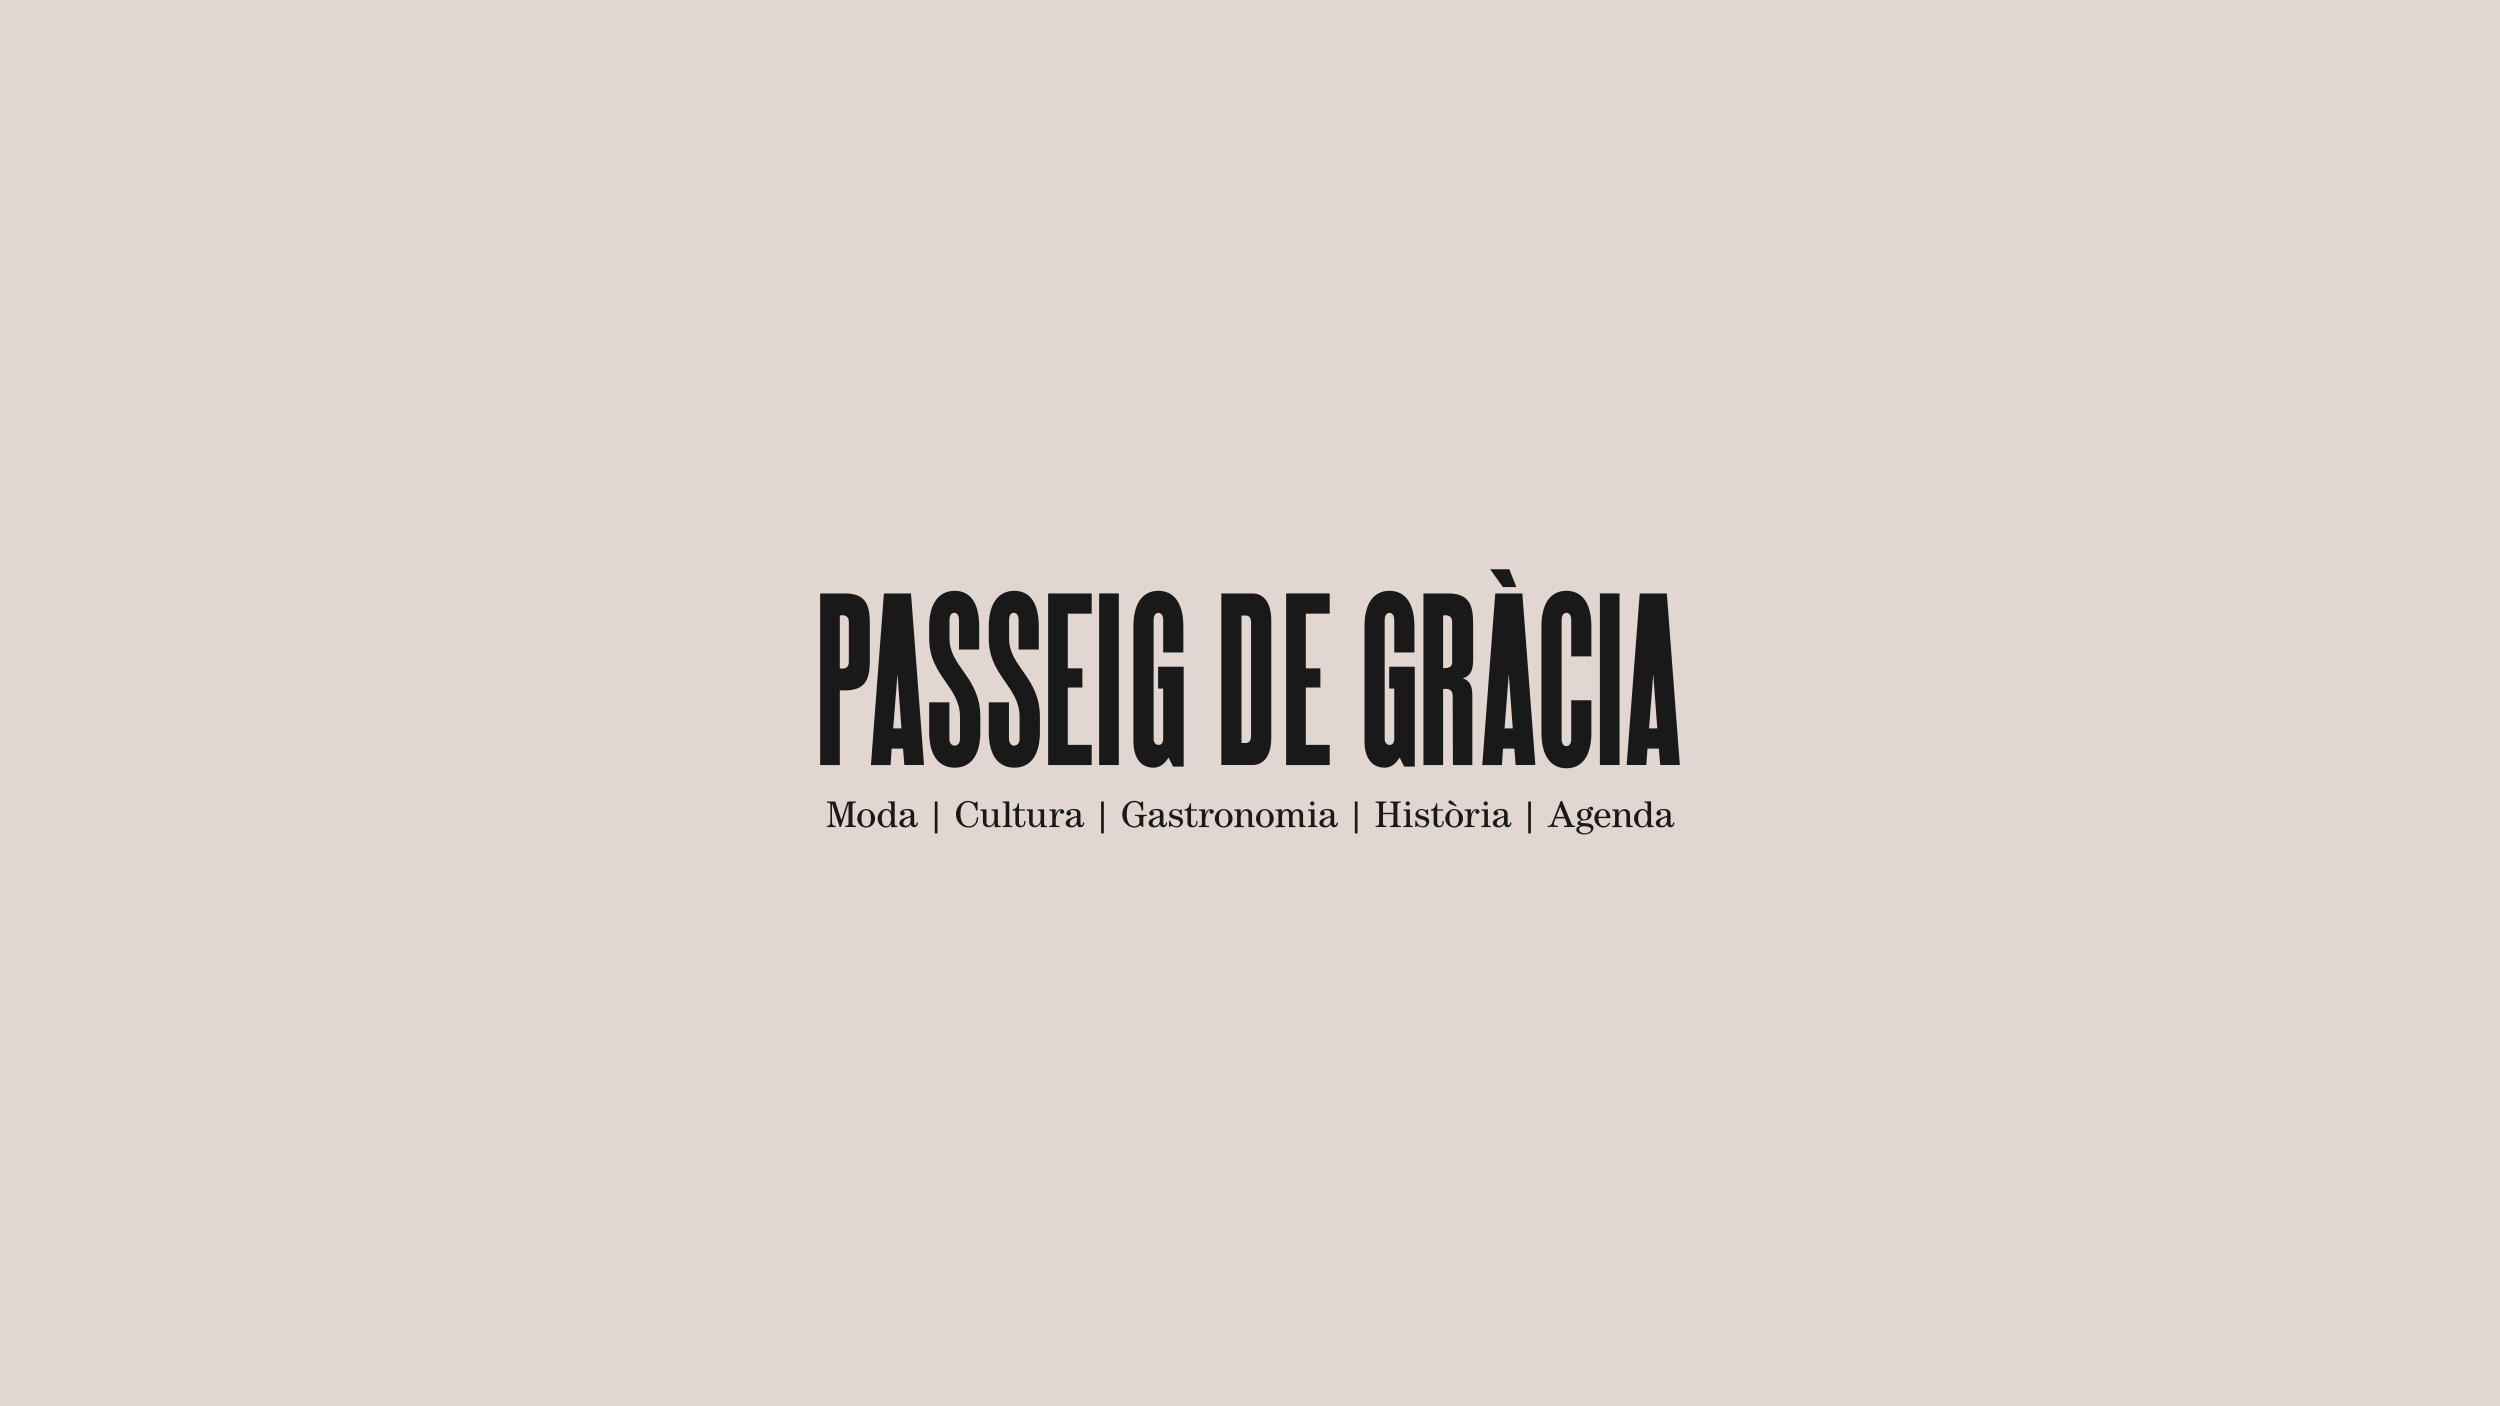 <svg id="Capa_1" data-name="Capa 1" xmlns="http://www.w3.org/2000/svg" viewBox="0 0 1760 990"><defs><style>.cls-1{fill:#e1d6d0;}.cls-2{fill:#191919;}</style></defs><title>PDG1</title><rect class="cls-1" width="1760" height="990"/><path class="cls-2" d="M2362.07,581.42l0.46,0c1.7-.11,2.07-0.89,2.07-3.69V567.25c0-1.83-.32-2.18-2-2.18h-0.54v-0.81H2368l4.29,13.23,4.37-13.23h6v0.81l-0.38,0c-1.89.13-2.16,0.4-2.16,2.67v11c0,2.26.27,2.53,2.16,2.67l0.38,0v0.81H2375v-0.81l0.22,0c1.19-.13,1.35-0.13,1.67-0.4s0.48-.83.48-2.26V565.55L2372,582.23h-0.89l-5.39-16.68V577.7c0,2.78.43,3.72,2.32,3.72h0.38v0.81h-6.31v-0.81Z" transform="translate(-1780)"/><path class="cls-2" d="M2385.33,571.69a5.88,5.88,0,0,1,4.47-2.1,5.71,5.71,0,0,1,4.47,2.1,6.83,6.83,0,0,1,1.75,4.42,6.23,6.23,0,1,1-12.45,0A7,7,0,0,1,2385.33,571.69Zm4.45,10c2.26,0,3.37-1.8,3.37-5.52s-1.16-5.74-3.34-5.74-3.34,2-3.34,5.74S2387.59,581.66,2389.77,581.66Z" transform="translate(-1780)"/><path class="cls-2" d="M2407.42,580.13c-1.13,1.72-2.26,2.43-3.91,2.43-3,0-5.63-2.94-5.63-6.36s2.78-6.66,6-6.66a3.83,3.83,0,0,1,3.48,1.91v-4.2c0-1.78-.27-2.1-1.62-2.16l-0.54,0v-0.81l4.66-.13v15.12c0,1.81.22,2,1.62,2.16l0.27,0v0.81l-4.31.13v-2.24Zm-0.05-4c0-3.53-1.24-5.69-3.29-5.69s-3.31,2.1-3.31,5.6,1.08,5.63,3,5.63C2406,581.66,2407.37,579.59,2407.37,576.11Z" transform="translate(-1780)"/><path class="cls-2" d="M2426.19,579.29c0,1.83-1.11,3.07-2.7,3.07a2.3,2.3,0,0,1-1.75-.75,3,3,0,0,1-.59-1.54,4.19,4.19,0,0,1-4,2.43c-2.34,0-4-1.29-4-3.07a3.15,3.15,0,0,1,1.62-2.56,23.74,23.74,0,0,1,6.33-2.43v-1.13a3.12,3.12,0,0,0-.54-2.24,3.3,3.3,0,0,0-2.24-.65,4,4,0,0,0-2.53.67,1.43,1.43,0,0,1,1.13,1.48,1.55,1.55,0,0,1-1.59,1.54,1.6,1.6,0,0,1-1.64-1.54c0-1.78,2.24-3.07,5.31-3.07,1.86,0,3.34.54,4,1.48a5.19,5.19,0,0,1,.57,2.91v5.44c0,1.16.19,1.54,0.75,1.54s0.92-.51,1.05-1.86l0.84,0v0.24Zm-5.15-3.91q-5.09,1.37-5.09,4a1.85,1.85,0,0,0,1.86,2,3,3,0,0,0,2.61-1.56,5.39,5.39,0,0,0,.62-3.13v-1.27Z" transform="translate(-1780)"/><path class="cls-2" d="M2438.1,564.26H2440v22.47h-1.91V564.26Z" transform="translate(-1780)"/><path class="cls-2" d="M2467.23,570.64c-1-4-2.78-5.85-5.66-5.85-3.53,0-5.39,2.86-5.39,8.25a13,13,0,0,0,1,5.44,5.42,5.42,0,0,0,9.62.54,9.46,9.46,0,0,0,.89-3.67l1,0c-0.16,4.55-2.64,7.25-6.71,7.25-5.09,0-8.95-4.07-8.95-9.43,0-5.12,3.83-9.35,8.46-9.35a8.33,8.33,0,0,1,4.28,1.24,1.51,1.51,0,0,0,.65.22c0.21,0,.27-0.05.86-0.73a1.17,1.17,0,0,1,.21-0.24h0.7l0,6.17Z" transform="translate(-1780)"/><path class="cls-2" d="M2480.24,579.24a5,5,0,0,1-1.4,2,4.4,4.4,0,0,1-6.09-.19c-0.59-.73-0.78-1.56-0.78-3.61v-4.63a2.46,2.46,0,0,0-.4-1.83c-0.21-.22-0.21-0.16-1.21-0.32l-0.16,0v-0.81l4.28-.11v8.46a3.57,3.57,0,0,0,.43,2.18,2,2,0,0,0,1.59.92,3.45,3.45,0,0,0,2.72-1.67,5.61,5.61,0,0,0,.78-3.42v-3.37c0-1.78-.24-2.08-1.62-2.16l-0.46,0v-0.81l4.58-.11v9.51c0,1.78.24,2.08,1.62,2.16l0.4,0v0.81l-4.29.13v-3.13Z" transform="translate(-1780)"/><path class="cls-2" d="M2485.9,581.42l0.49,0c1.37-.08,1.62-0.38,1.62-2.16v-12c0-1.78-.24-2.08-1.62-2.16l-0.46,0v-0.81l4.58-.13v15.12c0,1.78.27,2.1,1.62,2.16l0.54,0v0.81h-6.76v-0.81Z" transform="translate(-1780)"/><path class="cls-2" d="M2501.94,578a6.6,6.6,0,0,1-.19,2c-0.35,1.56-1.59,2.43-3.45,2.43a3.51,3.51,0,0,1-2.61-.92c-0.7-.7-0.86-1.29-0.86-3.29v-7.52h-2v-0.81c2.32-.43,3.34-1.67,3.66-4.28h0.89v4.2h4.15l0,0.89h-4.18v7.52a5.77,5.77,0,0,0,.24,2.08,1.51,1.51,0,0,0,1.43,1.1,1.91,1.91,0,0,0,1.59-.92,4.67,4.67,0,0,0,.43-2.13l0-.35h0.89Z" transform="translate(-1780)"/><path class="cls-2" d="M2512.79,579.24a5,5,0,0,1-1.4,2,4.27,4.27,0,0,1-2.91,1.13,4.23,4.23,0,0,1-3.18-1.32c-0.59-.73-0.78-1.56-0.78-3.61v-4.63a2.46,2.46,0,0,0-.4-1.83c-0.21-.22-0.21-0.16-1.21-0.32l-0.16,0v-0.81l4.28-.11v8.46a3.57,3.57,0,0,0,.43,2.18,2,2,0,0,0,1.59.92,3.45,3.45,0,0,0,2.72-1.67,5.61,5.61,0,0,0,.78-3.42v-3.37c0-1.78-.24-2.08-1.62-2.16l-0.46,0v-0.81l4.58-.11v9.51c0,1.78.24,2.08,1.62,2.16l0.4,0v0.81l-4.28.13v-3.13Z" transform="translate(-1780)"/><path class="cls-2" d="M2518.61,581.42l0.57,0c1.35-.05,1.62-0.38,1.62-2.16v-6.41c0-1.78-.24-2.08-1.62-2.16l-0.46,0v-0.81l4.45-.11-0.08,3.67a10.2,10.2,0,0,1,.86-1.89,3.42,3.42,0,0,1,3-1.89c1.29,0,2.26.73,2.26,1.72a1.54,1.54,0,0,1-1.51,1.51,1.39,1.39,0,0,1-1.46-1.29,0.85,0.85,0,0,1,.65-0.94,0.34,0.34,0,0,0-.35-0.19c-0.89,0-1.78.89-2.42,2.45a13.43,13.43,0,0,0-.86,5.47v0.89c0,1.43,0,1.51.22,1.75a1.69,1.69,0,0,0,1.32.4l1,0v0.81h-7.22v-0.81Z" transform="translate(-1780)"/><path class="cls-2" d="M2543.28,579.29c0,1.83-1.11,3.07-2.7,3.07a2.3,2.3,0,0,1-1.75-.75,3,3,0,0,1-.59-1.54,4.19,4.19,0,0,1-4,2.43c-2.34,0-4-1.29-4-3.07a3.15,3.15,0,0,1,1.62-2.56,23.74,23.74,0,0,1,6.33-2.43v-1.13a3.12,3.12,0,0,0-.54-2.24,3.3,3.3,0,0,0-2.24-.65,4,4,0,0,0-2.53.67,1.43,1.43,0,0,1,1.13,1.48,1.55,1.55,0,0,1-1.59,1.54,1.6,1.6,0,0,1-1.64-1.54c0-1.78,2.24-3.07,5.31-3.07,1.86,0,3.34.54,4,1.48a5.19,5.19,0,0,1,.57,2.91v5.44c0,1.16.19,1.54,0.75,1.54s0.92-.51,1.05-1.86l0.84,0v0.24Zm-5.15-3.91q-5.09,1.37-5.09,4a1.85,1.85,0,0,0,1.86,2,3,3,0,0,0,2.61-1.56,5.39,5.39,0,0,0,.62-3.13v-1.27Z" transform="translate(-1780)"/><path class="cls-2" d="M2555.19,564.26h1.91v22.47h-1.91V564.26Z" transform="translate(-1780)"/><path class="cls-2" d="M2583.73,570.67a9.61,9.61,0,0,0-1.24-3.72,4.26,4.26,0,0,0-3.83-2.16,4.8,4.8,0,0,0-3.83,1.75c-1.08,1.43-1.56,3.53-1.56,6.68a11.52,11.52,0,0,0,1.29,6.14,4.59,4.59,0,0,0,4,2.32,4,4,0,0,0,3.07-1.29c0.43-.54.54-1.1,0.54-2.61v-0.94c0-1.75-.57-2.37-2.32-2.37h-0.78v-0.84h8.27v0.84H2587c-1.75,0-2.13.4-2.13,2v5.71H2584l-0.24-.3-0.35-.46a0.72,0.72,0,0,0-.46-0.35,2.69,2.69,0,0,0-1.13.65,5.87,5.87,0,0,1-3.23.86c-4.66,0-8.49-4.12-8.49-9.14,0-5.28,3.88-9.65,8.57-9.65a6.64,6.64,0,0,1,3.48.94,2.11,2.11,0,0,0,.92.38,0.93,0.93,0,0,0,.59-0.59l0.19-.22h0.89l0.05,6.2Z" transform="translate(-1780)"/><path class="cls-2" d="M2601.65,579.29c0,1.83-1.11,3.07-2.7,3.07a2.3,2.3,0,0,1-1.75-.75,3,3,0,0,1-.59-1.54,4.19,4.19,0,0,1-4,2.43c-2.34,0-4-1.29-4-3.07a3.15,3.15,0,0,1,1.62-2.56,23.74,23.74,0,0,1,6.33-2.43v-1.13a3.12,3.12,0,0,0-.54-2.24,3.3,3.3,0,0,0-2.24-.65,4,4,0,0,0-2.53.67,1.43,1.43,0,0,1,1.13,1.48,1.55,1.55,0,0,1-1.59,1.54,1.6,1.6,0,0,1-1.64-1.54c0-1.78,2.24-3.07,5.31-3.07,1.86,0,3.34.54,4,1.48a5.19,5.19,0,0,1,.57,2.91v5.44c0,1.16.19,1.54,0.75,1.54s0.92-.51,1.05-1.86l0.84,0v0.24Zm-5.15-3.91q-5.09,1.37-5.09,4a1.85,1.85,0,0,0,1.86,2,3,3,0,0,0,2.61-1.56,5.39,5.39,0,0,0,.62-3.13v-1.27Z" transform="translate(-1780)"/><path class="cls-2" d="M2603,577.73l0.75,0a8.23,8.23,0,0,0,1.19,2.4,4.3,4.3,0,0,0,3.21,1.54,2.46,2.46,0,0,0,2.59-2.32c0-1.11-.84-1.89-2.61-2.37l-1.21-.32c-2.67-.73-3.77-1.75-3.77-3.45,0-2,2-3.66,4.39-3.66a5.28,5.28,0,0,1,2.67.78,0.92,0.92,0,0,0,.49.19,0.74,0.74,0,0,0,.46-0.7H2612l0,3.91-0.86,0a8.58,8.58,0,0,0-1-2.08,3.17,3.17,0,0,0-2.59-1.32,2.15,2.15,0,0,0-2.4,1.94c0,1.05.62,1.54,2.59,2.08l1.46,0.4c2.48,0.7,3.64,1.83,3.64,3.66a4.34,4.34,0,0,1-4.61,4.07,7.43,7.43,0,0,1-3.4-1,1.05,1.05,0,0,0-.38-0.13,1,1,0,0,0-.67.86H2603Z" transform="translate(-1780)"/><path class="cls-2" d="M2623.07,578a6.6,6.6,0,0,1-.19,2c-0.35,1.56-1.59,2.43-3.45,2.43a3.51,3.51,0,0,1-2.61-.92c-0.7-.7-0.86-1.29-0.86-3.29v-7.52h-2v-0.81c2.32-.43,3.34-1.67,3.66-4.28h0.89v4.2h4.15l0,0.89h-4.18v7.52a5.77,5.77,0,0,0,.24,2.08,1.51,1.51,0,0,0,1.43,1.1,1.91,1.91,0,0,0,1.59-.92,4.67,4.67,0,0,0,.43-2.13l0-.35h0.89Z" transform="translate(-1780)"/><path class="cls-2" d="M2623.92,581.42l0.57,0c1.35-.05,1.62-0.38,1.62-2.16v-6.41c0-1.78-.24-2.08-1.62-2.16l-0.46,0v-0.81l4.45-.11-0.08,3.67a10.2,10.2,0,0,1,.86-1.89,3.42,3.42,0,0,1,3-1.89c1.29,0,2.26.73,2.26,1.72a1.54,1.54,0,0,1-1.51,1.51,1.39,1.39,0,0,1-1.46-1.29,0.85,0.85,0,0,1,.65-0.94,0.34,0.34,0,0,0-.35-0.19c-0.89,0-1.78.89-2.42,2.45a13.43,13.43,0,0,0-.86,5.47v0.89c0,1.43,0,1.51.22,1.75a1.69,1.69,0,0,0,1.32.4l1,0v0.81h-7.22v-0.81Z" transform="translate(-1780)"/><path class="cls-2" d="M2637,571.69a5.88,5.88,0,0,1,4.47-2.1,5.72,5.72,0,0,1,4.47,2.1,6.83,6.83,0,0,1,1.75,4.42,6.23,6.23,0,1,1-12.45,0A7,7,0,0,1,2637,571.69Zm4.45,10c2.26,0,3.37-1.8,3.37-5.52s-1.16-5.74-3.34-5.74-3.34,2-3.34,5.74S2639.24,581.66,2641.42,581.66Z" transform="translate(-1780)"/><path class="cls-2" d="M2648.91,581.42l0.4,0c1.38-.08,1.62-0.38,1.62-2.16v-6.41c0-1.78-.24-2-1.62-2.16l-0.35,0v-0.81l4.39-.11,0,2.91c1.05-2,2.48-3,4.39-3a3.57,3.57,0,0,1,2.91,1.32c0.59,0.78.78,1.54,0.78,3.29v5c0,1.81.24,2,1.62,2.16l0.35,0v0.81h-4.47v-8a5.3,5.3,0,0,0-.38-2.45,2,2,0,0,0-1.72-1,3.43,3.43,0,0,0-2.91,2.37,10.09,10.09,0,0,0-.46,3.72v2.43c0,1.78.27,2.1,1.62,2.16l0.73,0v0.81h-6.87v-0.81Z" transform="translate(-1780)"/><path class="cls-2" d="M2666,571.69a5.88,5.88,0,0,1,4.47-2.1,5.71,5.71,0,0,1,4.47,2.1,6.83,6.83,0,0,1,1.75,4.42,6.23,6.23,0,1,1-12.45,0A7,7,0,0,1,2666,571.69Zm4.45,10c2.26,0,3.37-1.8,3.37-5.52s-1.16-5.74-3.34-5.74-3.34,2-3.34,5.74S2668.31,581.66,2670.5,581.66Z" transform="translate(-1780)"/><path class="cls-2" d="M2677.8,581.42l0.59,0c1.35-.05,1.62-0.38,1.62-2.16v-6.41c0-1.78-.27-2.1-1.62-2.16l-0.54,0v-0.81l4.47-.11,0,2.29a4.1,4.1,0,0,1,3.8-2.45,3.59,3.59,0,0,1,3.56,2.53,4.09,4.09,0,0,1,3.8-2.45,3.79,3.79,0,0,1,3.13,1.4,5.23,5.23,0,0,1,.75,3.37v4.82c0,1.81.22,2,1.62,2.16l0.3,0v0.81l-4.42,0v-7.54a6,6,0,0,0-.43-3,1.87,1.87,0,0,0-1.62-.83,2.53,2.53,0,0,0-2.13,1.27c-0.59.94-.7,1.59-0.7,3.77v3.4c0,1.78.24,2.08,1.62,2.16l0.43,0v0.81h-4.55v-7.14c0-2.1-.11-2.91-0.46-3.45a1.85,1.85,0,0,0-1.64-.92,2.37,2.37,0,0,0-2,1.16c-0.65.94-.84,1.78-0.84,4v3.4c0,1.78.27,2.1,1.62,2.16l0.57,0v0.81h-6.9v-0.81Z" transform="translate(-1780)"/><path class="cls-2" d="M2700.76,581.42l0.51,0c1.38-.08,1.62-0.38,1.62-2.16v-6.41c0-1.78-.24-2.08-1.62-2.16l-0.43,0v-0.81l4.55-.11v9.51c0,1.78.24,2.08,1.62,2.16l0.51,0v0.81h-6.76v-0.81Zm1.62-15.76a1.48,1.48,0,1,1,1.48,1.48A1.5,1.5,0,0,1,2702.38,565.66Z" transform="translate(-1780)"/><path class="cls-2" d="M2721.88,579.29c0,1.83-1.11,3.07-2.7,3.07a2.3,2.3,0,0,1-1.75-.75,3,3,0,0,1-.59-1.54,4.19,4.19,0,0,1-4,2.43c-2.34,0-4-1.29-4-3.07a3.15,3.15,0,0,1,1.62-2.56,23.74,23.74,0,0,1,6.33-2.43v-1.13a3.12,3.12,0,0,0-.54-2.24,3.3,3.3,0,0,0-2.24-.65,4,4,0,0,0-2.53.67,1.43,1.43,0,0,1,1.13,1.48,1.55,1.55,0,0,1-1.59,1.54,1.6,1.6,0,0,1-1.64-1.54c0-1.78,2.24-3.07,5.31-3.07,1.86,0,3.34.54,4,1.48a5.19,5.19,0,0,1,.57,2.91v5.44c0,1.16.19,1.54,0.75,1.54s0.92-.51,1.05-1.86l0.84,0v0.24Zm-5.15-3.91q-5.09,1.37-5.09,4a1.85,1.85,0,0,0,1.86,2,3,3,0,0,0,2.61-1.56,5.39,5.39,0,0,0,.62-3.13v-1.27Z" transform="translate(-1780)"/><path class="cls-2" d="M2733.79,564.26h1.91v22.47h-1.91V564.26Z" transform="translate(-1780)"/><path class="cls-2" d="M2748.39,581.42l0.35,0c1.91-.13,2.16-0.4,2.16-2.67v-11c0-2.26-.24-2.53-2.16-2.67l-0.35,0v-0.81h7.71v0.81l-0.3,0c-1.94.19-2.16,0.38-2.16,2.67v4.45H2761v-4.45c0-2.29-.21-2.48-2.16-2.67l-0.3,0v-0.81h7.68v0.81l-0.32,0c-1.91.16-2.16,0.4-2.16,2.67v11c0,2.26.24,2.51,2.16,2.67l0.32,0v0.81h-7.68v-0.81l0.3,0c1.94-.19,2.16-0.38,2.16-2.67V573.2h-7.38v5.52c0,2.29.22,2.48,2.16,2.67l0.3,0v0.81h-7.71v-0.81Z" transform="translate(-1780)"/><path class="cls-2" d="M2767.95,581.42l0.51,0c1.38-.08,1.62-0.38,1.62-2.16v-6.41c0-1.78-.24-2.08-1.62-2.16l-0.43,0v-0.81l4.55-.11v9.51c0,1.78.24,2.08,1.62,2.16l0.51,0v0.81h-6.76v-0.81Zm1.62-15.76a1.48,1.48,0,1,1,1.48,1.48A1.5,1.5,0,0,1,2769.56,565.66Z" transform="translate(-1780)"/><path class="cls-2" d="M2776.36,577.73l0.75,0a8.23,8.23,0,0,0,1.19,2.4,4.3,4.3,0,0,0,3.21,1.54,2.46,2.46,0,0,0,2.59-2.32c0-1.11-.84-1.89-2.61-2.37l-1.21-.32c-2.67-.73-3.77-1.75-3.77-3.45,0-2,2-3.66,4.39-3.66a5.28,5.28,0,0,1,2.67.78,0.92,0.92,0,0,0,.49.19,0.74,0.74,0,0,0,.46-0.7h0.83l0,3.91-0.86,0a8.58,8.58,0,0,0-1-2.08,3.17,3.17,0,0,0-2.59-1.32,2.15,2.15,0,0,0-2.4,1.94c0,1.05.62,1.54,2.59,2.08l1.46,0.4c2.48,0.7,3.64,1.83,3.64,3.66a4.34,4.34,0,0,1-4.61,4.07,7.43,7.43,0,0,1-3.4-1,1.05,1.05,0,0,0-.38-0.13,1,1,0,0,0-.67.86h-0.78Z" transform="translate(-1780)"/><path class="cls-2" d="M2796.4,578a6.6,6.6,0,0,1-.19,2c-0.35,1.56-1.59,2.43-3.45,2.43a3.51,3.51,0,0,1-2.61-.92c-0.7-.7-0.86-1.29-0.86-3.29v-7.52h-2v-0.81c2.32-.43,3.34-1.67,3.66-4.28h0.89v4.2h4.15l0,0.89h-4.18v7.52a5.77,5.77,0,0,0,.24,2.08,1.51,1.51,0,0,0,1.43,1.1,1.91,1.91,0,0,0,1.59-.92,4.67,4.67,0,0,0,.43-2.13l0-.35h0.89Z" transform="translate(-1780)"/><path class="cls-2" d="M2799.24,571.69a5.88,5.88,0,0,1,4.47-2.1,5.71,5.71,0,0,1,4.47,2.1,6.83,6.83,0,0,1,1.75,4.42,6.23,6.23,0,1,1-12.45,0A7,7,0,0,1,2799.24,571.69Zm0.51-7.09a1,1,0,0,1,1.08-1.08c0.57,0,.92.21,2,1.19l2.64,2.37-0.43.67-3.45-1.51C2800.1,565.6,2799.75,565.28,2799.75,564.61Zm3.93,17.06c2.26,0,3.37-1.8,3.37-5.52s-1.16-5.74-3.34-5.74-3.34,2-3.34,5.74S2801.5,581.66,2803.69,581.66Z" transform="translate(-1780)"/><path class="cls-2" d="M2811,581.42l0.57,0c1.35-.05,1.62-0.38,1.62-2.16v-6.41c0-1.78-.24-2.08-1.62-2.16l-0.46,0v-0.81l4.45-.11-0.08,3.67a10.2,10.2,0,0,1,.86-1.89,3.42,3.42,0,0,1,3-1.89c1.29,0,2.26.73,2.26,1.72a1.54,1.54,0,0,1-1.51,1.51,1.39,1.39,0,0,1-1.46-1.29,0.85,0.85,0,0,1,.65-0.94,0.34,0.34,0,0,0-.35-0.19c-0.89,0-1.78.89-2.42,2.45a13.43,13.43,0,0,0-.86,5.47v0.89c0,1.43,0,1.51.22,1.75a1.69,1.69,0,0,0,1.32.4l1,0v0.81H2811v-0.81Z" transform="translate(-1780)"/><path class="cls-2" d="M2822.84,581.42l0.51,0c1.38-.08,1.62-0.38,1.62-2.16v-6.41c0-1.78-.24-2.08-1.62-2.16l-0.43,0v-0.81l4.55-.11v9.51c0,1.78.24,2.08,1.62,2.16l0.51,0v0.81h-6.76v-0.81Zm1.62-15.76a1.48,1.48,0,1,1,1.48,1.48A1.5,1.5,0,0,1,2824.46,565.66Z" transform="translate(-1780)"/><path class="cls-2" d="M2844,579.29c0,1.83-1.11,3.07-2.7,3.07a2.3,2.3,0,0,1-1.75-.75,3,3,0,0,1-.59-1.54,4.19,4.19,0,0,1-4,2.43c-2.34,0-4-1.29-4-3.07a3.15,3.15,0,0,1,1.62-2.56,23.74,23.74,0,0,1,6.33-2.43v-1.13a3.12,3.12,0,0,0-.54-2.24,3.3,3.3,0,0,0-2.24-.65,4,4,0,0,0-2.53.67,1.43,1.43,0,0,1,1.13,1.48,1.55,1.55,0,0,1-1.59,1.54,1.6,1.6,0,0,1-1.64-1.54c0-1.78,2.24-3.07,5.31-3.07,1.86,0,3.34.54,4,1.48a5.19,5.19,0,0,1,.57,2.91v5.44c0,1.16.19,1.54,0.75,1.54s0.92-.51,1.05-1.86l0.84,0v0.24Zm-5.15-3.91q-5.09,1.37-5.09,4a1.85,1.85,0,0,0,1.86,2,3,3,0,0,0,2.61-1.56,5.39,5.39,0,0,0,.62-3.13v-1.27Z" transform="translate(-1780)"/><path class="cls-2" d="M2855.87,564.26h1.91v22.47h-1.91V564.26Z" transform="translate(-1780)"/><path class="cls-2" d="M2869.53,581.42l0.43,0c1.67-.11,2.21-0.75,3.15-3.15l5.61-14.36h1l5.74,14c1.29,3.15,1.4,3.31,3.21,3.48l0.3,0v0.81H2881v-0.81l0.35,0c1.67-.13,1.91-0.24,1.91-0.89a4.65,4.65,0,0,0-.57-1.78l-1-2.53h-6.5l-0.7,1.86a6.59,6.59,0,0,0-.57,2c0,1,.54,1.21,2.42,1.32l0.51,0v0.81h-7.36v-0.81Zm11.72-6.36-2.86-7-2.72,7h5.58Z" transform="translate(-1780)"/><path class="cls-2" d="M2898.64,570.35c1.35,1,1.78,1.75,1.78,3,0,2.34-2.18,4.2-5,4.2a5.85,5.85,0,0,1-.62,0c-1.37.16-2.26,0.59-2.26,1.08s0.65,0.75,2.91.86c2.83,0.16,3.83.32,4.74,0.86a2.91,2.91,0,0,1,1.59,2.56c0,2.56-2.78,4.53-6.41,4.53-3.23,0-5.69-1.43-5.69-3.34a2.53,2.53,0,0,1,1.54-2.21,7.41,7.41,0,0,1,1.7-.59,4.69,4.69,0,0,1-1.78-.62,1.39,1.39,0,0,1-.59-1.1,2.21,2.21,0,0,1,1.51-1.78,6.07,6.07,0,0,1,1.35-.57c-2.13-.81-3.13-2-3.13-3.64,0-2.29,2.26-4.12,5.07-4.12a5.92,5.92,0,0,1,2.51.51,2.08,2.08,0,0,1,2.13-2,1.48,1.48,0,0,1,1.62,1.37,1.14,1.14,0,0,1-1.13,1.13,1,1,0,0,1-1.08-1,1.44,1.44,0,0,1,.11-0.48h-0.08a1,1,0,0,0-.81,1.13v0.24Zm-3,16.25c2.42,0,4.37-1.21,4.37-2.69a1.71,1.71,0,0,0-1.29-1.67,10.5,10.5,0,0,0-3.61-.54c-2.1,0-3.4.83-3.4,2.16C2891.69,585.49,2893.28,586.6,2895.62,586.6Zm2.16-13c0-2.21-.83-3.4-2.42-3.4s-2.43,1.24-2.43,3.37,0.89,3.26,2.48,3.26S2897.78,575.76,2897.78,573.58Z" transform="translate(-1780)"/><path class="cls-2" d="M2905.26,575.93a2.72,2.72,0,0,0,0,.4,6.45,6.45,0,0,0,1.37,4.12,3,3,0,0,0,2.45,1.1c1.43,0,2.32-.57,3.77-2.43l0.75,0.46c-1.43,2.13-2.78,3-4.8,3a6.5,6.5,0,0,1-6.33-6.58c0-3.45,2.72-6.44,5.9-6.44a5.08,5.08,0,0,1,4.47,2.67,7.35,7.35,0,0,1,.89,3.72h-8.46ZM2911,575c0-3-.94-4.63-2.67-4.63s-2.91,1.72-3,4.63H2911Z" transform="translate(-1780)"/><path class="cls-2" d="M2915,581.42l0.4,0c1.38-.08,1.62-0.38,1.62-2.16v-6.41c0-1.78-.24-2-1.62-2.16l-0.35,0v-0.81l4.39-.11,0,2.91c1.05-2,2.48-3,4.39-3a3.57,3.57,0,0,1,2.91,1.32c0.59,0.78.78,1.54,0.78,3.29v5c0,1.81.24,2,1.62,2.16l0.35,0v0.81H2925v-8a5.3,5.3,0,0,0-.38-2.45,2,2,0,0,0-1.72-1,3.43,3.43,0,0,0-2.91,2.37,10.09,10.09,0,0,0-.46,3.72v2.43c0,1.78.27,2.1,1.62,2.16l0.73,0v0.81H2915v-0.81Z" transform="translate(-1780)"/><path class="cls-2" d="M2939.92,580.13c-1.13,1.72-2.26,2.43-3.91,2.43-3,0-5.63-2.94-5.63-6.36s2.78-6.66,6-6.66a3.83,3.83,0,0,1,3.48,1.91v-4.2c0-1.78-.27-2.1-1.62-2.16l-0.54,0v-0.81l4.66-.13v15.12c0,1.81.22,2,1.62,2.16l0.27,0v0.81l-4.31.13v-2.24Zm-0.05-4c0-3.53-1.24-5.69-3.29-5.69s-3.31,2.1-3.31,5.6,1.08,5.63,3,5.63C2938.52,581.66,2939.87,579.59,2939.87,576.11Z" transform="translate(-1780)"/><path class="cls-2" d="M2958.69,579.29c0,1.83-1.11,3.07-2.7,3.07a2.3,2.3,0,0,1-1.75-.75,3,3,0,0,1-.59-1.54,4.19,4.19,0,0,1-4,2.43c-2.34,0-4-1.29-4-3.07a3.15,3.15,0,0,1,1.62-2.56,23.74,23.74,0,0,1,6.33-2.43v-1.13a3.12,3.12,0,0,0-.54-2.24,3.3,3.3,0,0,0-2.24-.65,4,4,0,0,0-2.53.67,1.43,1.43,0,0,1,1.13,1.48,1.55,1.55,0,0,1-1.59,1.54,1.6,1.6,0,0,1-1.64-1.54c0-1.78,2.24-3.07,5.31-3.07,1.86,0,3.34.54,4,1.48a5.19,5.19,0,0,1,.57,2.91v5.44c0,1.16.19,1.54,0.75,1.54s0.92-.51,1.05-1.86l0.84,0v0.24Zm-5.15-3.91q-5.09,1.37-5.09,4a1.85,1.85,0,0,0,1.86,2,3,3,0,0,0,2.61-1.56,5.39,5.39,0,0,0,.62-3.13v-1.27Z" transform="translate(-1780)"/><path class="cls-2" d="M2357.39,417.78h17.39c15.15,0,17.58,8.6,17.58,21.32v25.62c0,12.72-2.43,21.32-17.58,21.32h-3.55v52.55h-13.84V417.78Zm13.84,52.73s6.36,1.68,6.36-4.67V438c0-6.36-6.36-4.67-6.36-4.67v37.21Z" transform="translate(-1780)"/><path class="cls-2" d="M2402.27,417.78h19.07l9.16,120.8h-13.84L2415.73,527h-8l-0.75,11.59h-13.84Zm9.54,56.85-3,38.15h5.8Z" transform="translate(-1780)"/><path class="cls-2" d="M2448.46,436.29v13.28c0,20,21.69,27.11,21.69,55.16v10.66c0,16.64-6.92,25.06-18,25.06s-18-8.42-18-25.06V494.45h14.21v25.62c0,3.18,1.68,4.86,3.74,4.86s3.74-1.68,3.74-4.86V504.73c0-21.5-21.69-28.8-21.69-55.16V441c0-16.64,7.11-25.06,18-25.06s17.2,8.42,17.2,25.06v16.27h-14.21V436.29c0-3.18-1.5-4.86-3.37-4.86S2448.46,433.11,2448.46,436.29Z" transform="translate(-1780)"/><path class="cls-2" d="M2490.41,436.29v13.28c0,20,21.69,27.11,21.69,55.16v10.66c0,16.64-6.92,25.06-18,25.06s-18-8.42-18-25.06V494.45h14.21v25.62c0,3.18,1.68,4.86,3.74,4.86s3.74-1.68,3.74-4.86V504.73c0-21.5-21.69-28.8-21.69-55.16V441c0-16.64,7.11-25.06,18-25.06s17.2,8.42,17.2,25.06v16.27h-14.21V436.29c0-3.18-1.5-4.86-3.37-4.86S2490.41,433.11,2490.41,436.29Z" transform="translate(-1780)"/><path class="cls-2" d="M2517.89,417.78h30.67V432h-16.83v38.52H2542V484h-10.28v40.39h16.83v14.21h-30.67V417.78Z" transform="translate(-1780)"/><path class="cls-2" d="M2553.8,417.78h13.84v120.8H2553.8V417.78Z" transform="translate(-1780)"/><path class="cls-2" d="M2577.92,521.75V441c0-16.64,6.73-25.06,17.58-25.06s17.58,8.42,17.58,25.06v18.33h-14.21v-23c0-3.18-1.5-4.86-3.37-4.86s-3.37,1.68-3.37,4.86v84c0,2.43,1.5,4.11,3.55,4.11s3.18-1.68,3.18-4.3V484.72h-3.55V469.39h18V539.7h-7.48l-3.18-6.36c-2.62,4.3-6.17,7.11-10.47,7.11C2582.22,540.45,2577.92,532.41,2577.92,521.75Z" transform="translate(-1780)"/><path class="cls-2" d="M2661.69,417.78c8,0,13.28,6.54,13.28,19.07v82.65c0,12.53-5.24,19.07-13.28,19.07h-21.88V417.78h21.88ZM2654,523.06h3.37c1.87,0,3.37-1.68,3.37-4.86v-80c0-3.18-1.5-4.86-3.37-4.86H2654v89.76Z" transform="translate(-1780)"/><path class="cls-2" d="M2685.44,417.78h30.67V432h-16.83v38.52h10.28V484h-10.28v40.39h16.83v14.21h-30.67V417.78Z" transform="translate(-1780)"/><path class="cls-2" d="M2740.6,521.75V441c0-16.64,6.73-25.06,17.58-25.06s17.58,8.42,17.58,25.06v18.33h-14.21v-23c0-3.18-1.5-4.86-3.37-4.86s-3.37,1.68-3.37,4.86v84c0,2.43,1.5,4.11,3.55,4.11s3.18-1.68,3.18-4.3V484.72H2758V469.39h18V539.7h-7.48l-3.18-6.36c-2.62,4.3-6.17,7.11-10.47,7.11C2744.9,540.45,2740.6,532.41,2740.6,521.75Z" transform="translate(-1780)"/><path class="cls-2" d="M2782.11,538.58V417.78h17.39c15.15,0,17.58,8.6,17.58,21.32v25.24c0,7.85-1.87,11.41-7.29,13.28,5.61,1.5,6.73,6.54,6.73,12v49h-13.65l-0.19-48.81c0-6.36-6.73-4.67-6.73-4.67v53.48h-13.84Zm13.84-68.25c4.49,0.19,6.36-1.12,6.36-3.93V438c0-6.36-6.36-4.67-6.36-4.67v37Z" transform="translate(-1780)"/><path class="cls-2" d="M2832.65,417.78h19.07l9.16,120.8H2847L2846.11,527h-8l-0.75,11.59h-13.84Zm-3.55-17h13.46l5,12.53h-9.54Zm13.09,73.86-3,38.15h5.8Z" transform="translate(-1780)"/><path class="cls-2" d="M2865.18,515.77V441c0-16.64,6.73-25.06,17.58-25.06s17.58,8.42,17.58,25.06V462.1h-14.21V436.29c0-3.18-1.5-4.86-3.37-4.86s-3.37,1.68-3.37,4.86v84.15c0,3.18,1.5,4.86,3.37,4.86s3.37-1.68,3.37-4.86V493h14.21v22.81c0,16.64-6.73,25.06-17.58,25.06S2865.18,532.41,2865.18,515.77Z" transform="translate(-1780)"/><path class="cls-2" d="M2906.32,417.78h13.84v120.8h-13.84V417.78Z" transform="translate(-1780)"/><path class="cls-2" d="M2934.37,417.78h19.07l9.16,120.8h-13.84L2947.83,527h-8L2939,538.58h-13.84Zm9.54,56.85-3,38.15h5.8Z" transform="translate(-1780)"/></svg>